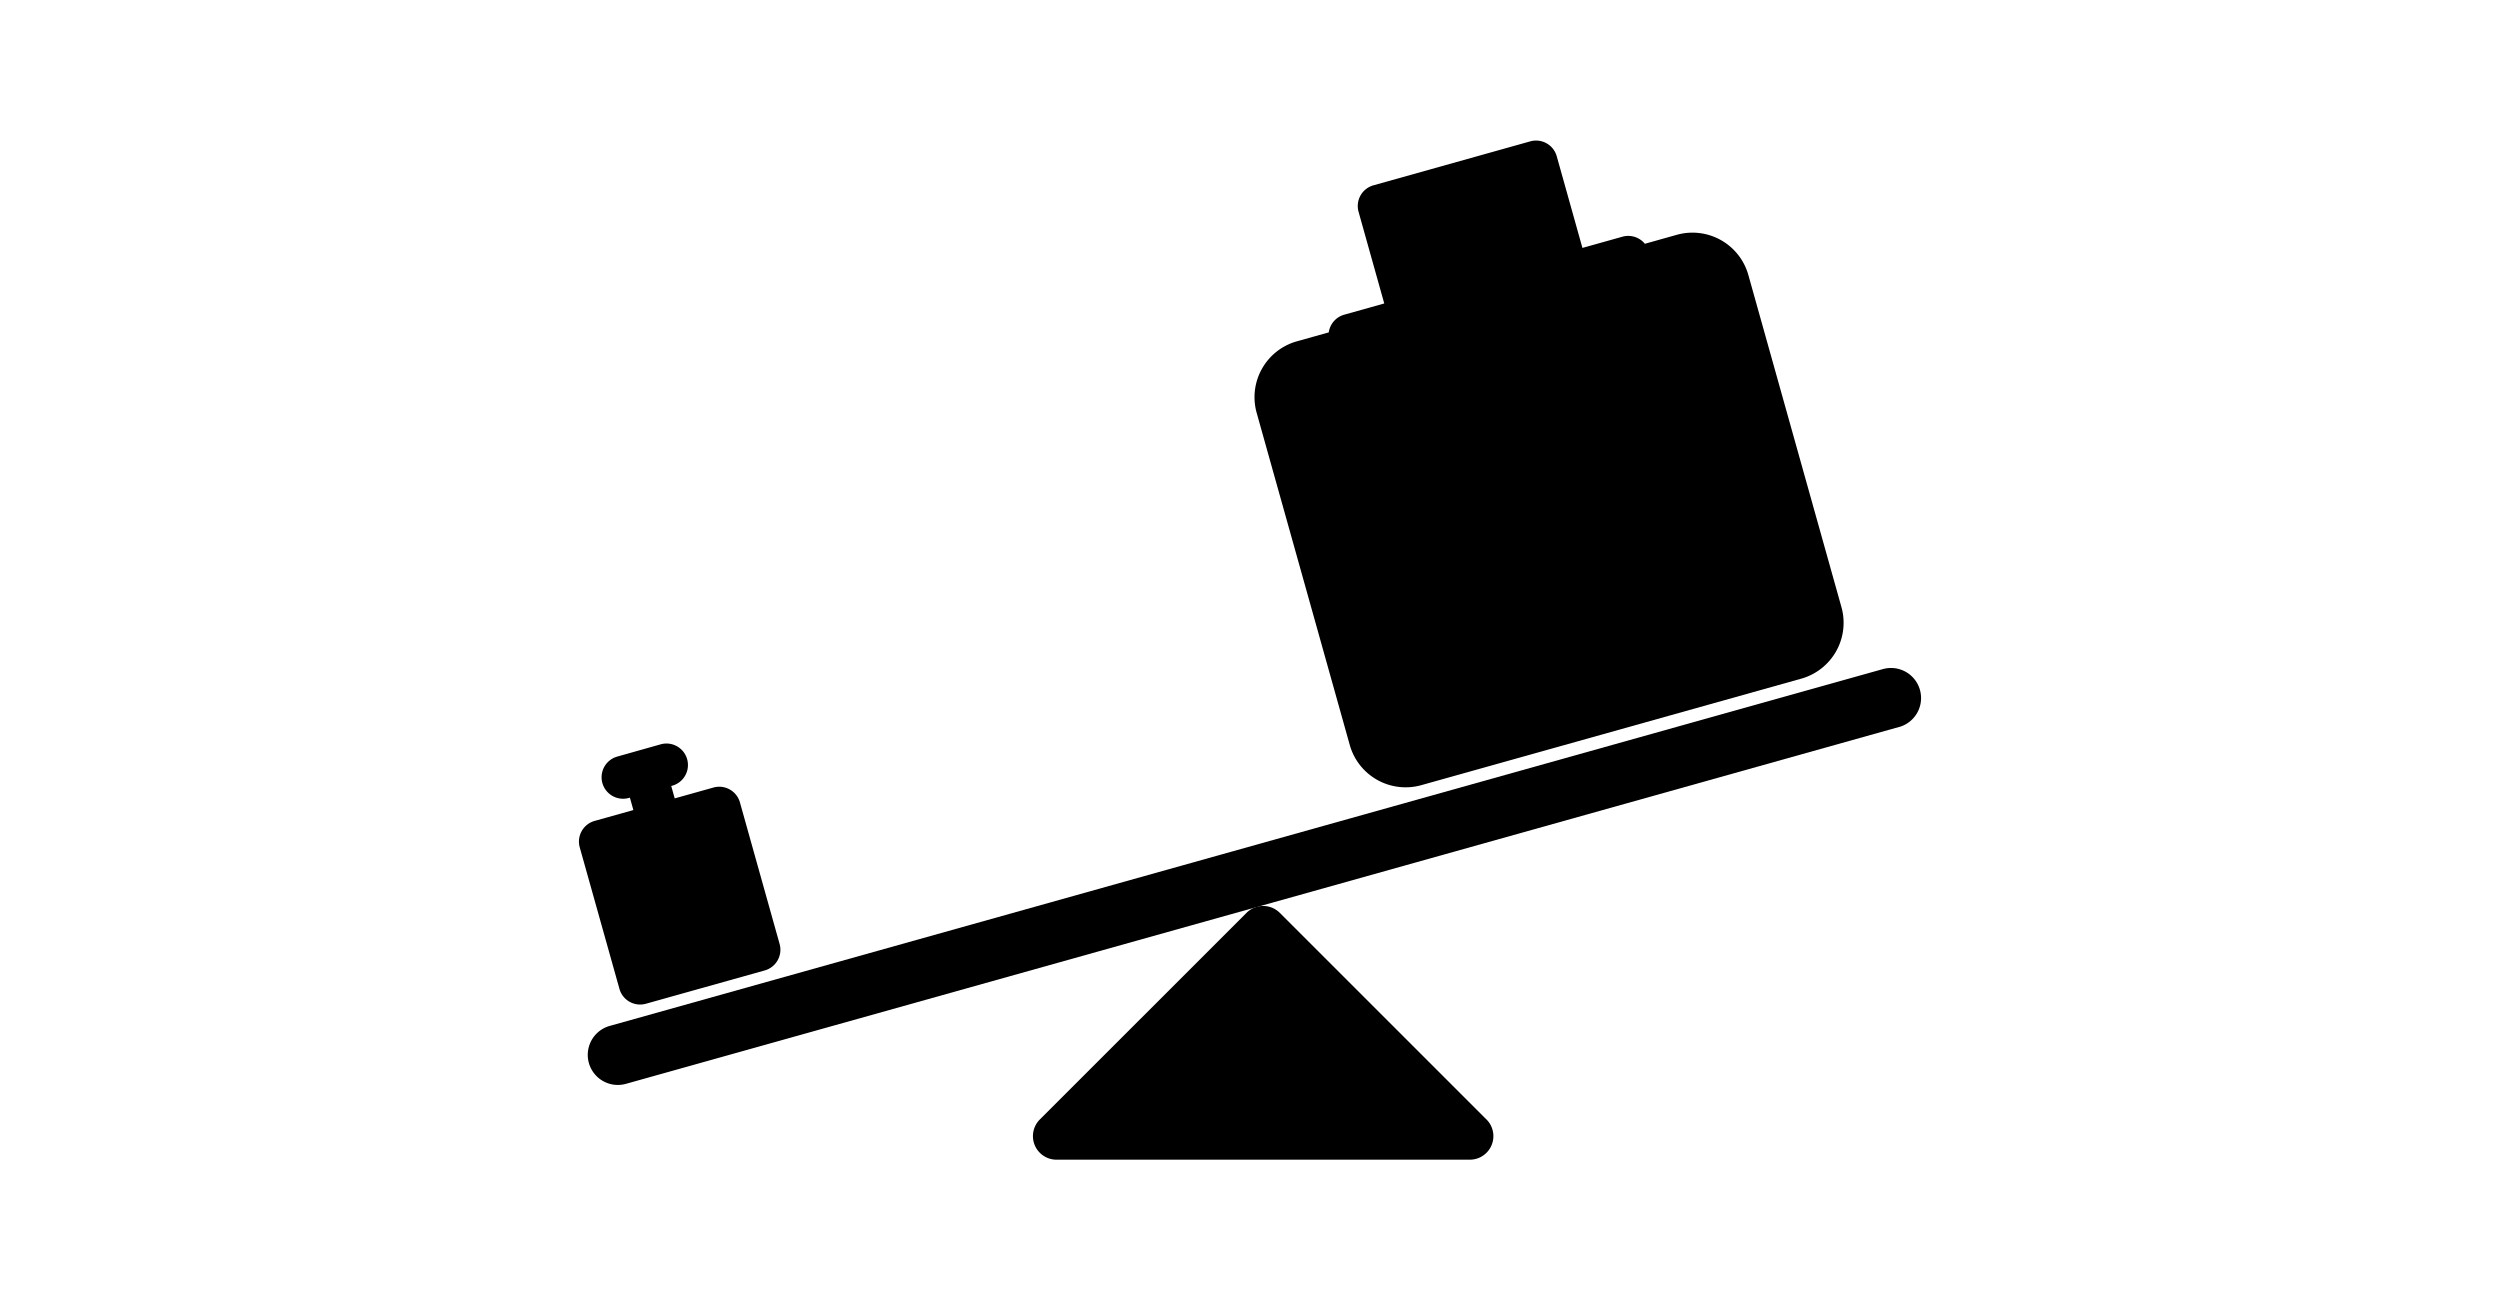 <?xml version="1.0" encoding="UTF-8"?> <svg xmlns="http://www.w3.org/2000/svg" viewBox="0 0 211.48 110"><defs><style>.\35 46b2133-934b-4a91-85d2-e337d17d376d{fill:#fff;}</style></defs><title>Fichier 14</title><g id="1d558433-a7f9-427c-b83b-740fc6096ce2" data-name="Calque 2"><g id="0f39944b-bc13-4602-8f17-3b83d4301384" data-name="Calque 1"><rect class="546b2133-934b-4a91-85d2-e337d17d376d" width="211.48" height="110"></rect><path d="M125.745,94.7,108.262,77.222a1.994,1.994,0,0,0-2.819,0L87.96,94.7a1.993,1.993,0,0,0,1.41,3.4h34.967a1.993,1.993,0,0,0,1.41-3.4Z"></path><path d="M160.649,61.495,52.95,91.684a2.542,2.542,0,1,1-1.372-4.9L159.277,56.6a2.542,2.542,0,0,1,1.372,4.9Z"></path><path d="M141.842,19.864l-2.7.758a1.814,1.814,0,0,0-1.893-.6l-3.388.95-2.174-7.756a1.816,1.816,0,0,0-2.238-1.258l-13.268,3.719a1.816,1.816,0,0,0-1.258,2.238l2.174,7.756-3.388.95a1.814,1.814,0,0,0-1.306,1.495l-2.7.758a4.909,4.909,0,0,0-3.4,6.046l7.876,28.1a4.909,4.909,0,0,0,6.046,3.4l32.148-9.011a4.909,4.909,0,0,0,3.4-6.046l-7.876-28.1A4.909,4.909,0,0,0,141.842,19.864Z"></path><path d="M60.353,66.619l-3.278.919-.294-1.049.087-.025a1.816,1.816,0,0,0-.98-3.5L52.217,64a1.816,1.816,0,1,0,.98,3.5l.087-.025.294,1.049-3.278.919a1.816,1.816,0,0,0-1.258,2.238L52.4,83.651a1.816,1.816,0,0,0,2.238,1.258l10.053-2.818a1.816,1.816,0,0,0,1.258-2.238L62.592,67.877A1.816,1.816,0,0,0,60.353,66.619Z"></path></g></g></svg> 